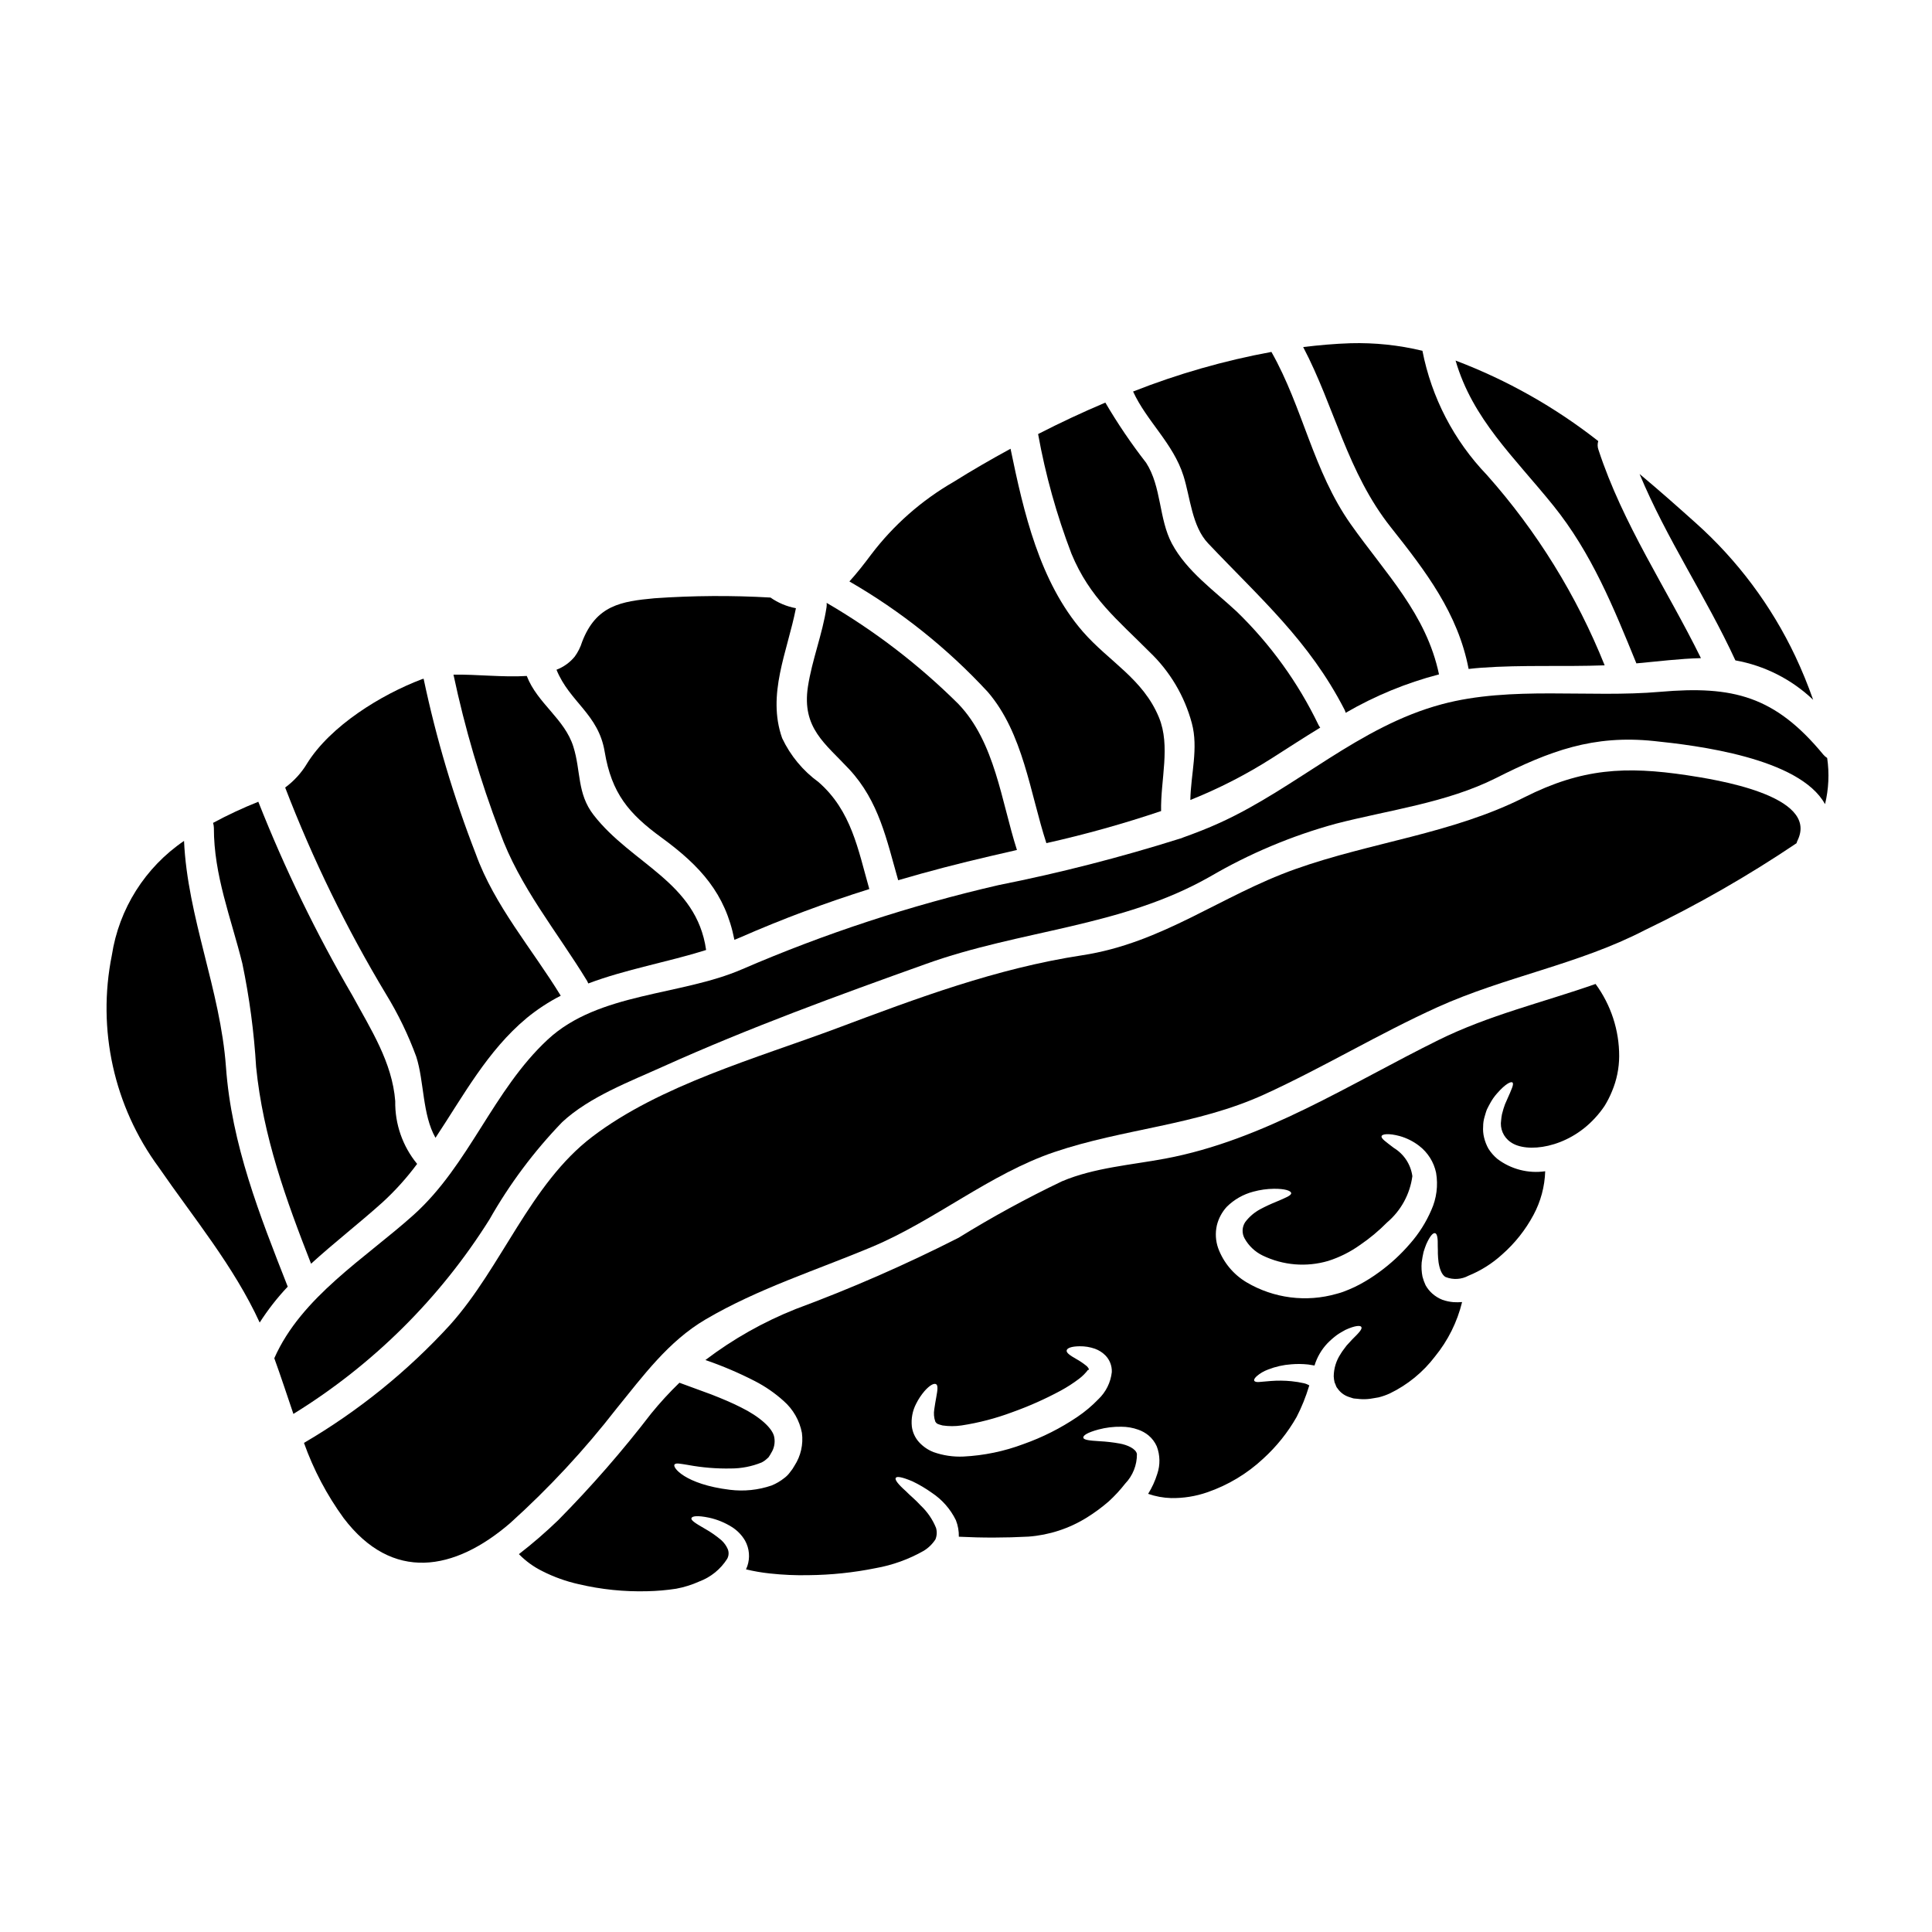 <?xml version="1.0" encoding="UTF-8"?>
<!-- Uploaded to: ICON Repo, www.svgrepo.com, Generator: ICON Repo Mixer Tools -->
<svg fill="#000000" width="800px" height="800px" version="1.1" viewBox="144 144 512 512" xmlns="http://www.w3.org/2000/svg">
 <g>
  <path d="m405.77 327.37c9.402 10.922 11.191 26.723 15.531 40.07 10.273-2.301 20.422-5.137 30.402-8.5-0.16-8.34 2.555-17.234-0.562-24.797-4.211-10.258-13.293-14.84-20.195-22.777-11.453-13.199-15.664-31.605-19.141-48.445-5.191 2.824-10.258 5.758-15.105 8.793-8.465 4.883-15.875 11.406-21.789 19.184-1.867 2.504-3.758 4.93-5.809 7.191 13.625 7.859 25.988 17.73 36.668 29.281z"/>
  <path d="m448.66 316.79c5.387 5.141 9.258 11.664 11.188 18.859 1.785 6.633-0.273 13.508-0.395 20.352h0.004c7.598-3.035 14.895-6.781 21.793-11.188 4.207-2.688 8.391-5.406 12.625-7.988v-0.004c-0.188-0.227-0.348-0.48-0.477-0.746-5.394-11.195-12.723-21.348-21.645-29.996-5.969-5.57-13.238-10.66-17.18-18.012-3.519-6.609-2.715-15.023-6.848-21.449h-0.004c-3.941-5.066-7.547-10.387-10.793-15.926-6.047 2.559-12.012 5.352-17.82 8.336 1.953 10.828 4.918 21.453 8.848 31.73 4.852 11.695 12.152 17.426 20.703 26.031z"/>
  <path d="m382.03 377.27c8.023-2.363 16.172-4.477 24.43-6.391 2.363-0.559 4.723-1.09 7.039-1.625-4.16-12.988-5.809-28.559-15.508-38.684v-0.004c-10.453-10.387-22.188-19.391-34.926-26.801 0.043 0.395 0.035 0.793-0.027 1.184-1.09 7.141-3.836 13.906-4.934 21.047-1.648 10.949 4.609 15.051 10.953 21.871 7.883 8.488 9.91 18.68 12.973 29.402z"/>
  <path d="m299.61 403.99c0.102 0.211 0.211 0.426 0.293 0.637 10.016-3.781 20.832-5.594 31.223-8.871-2.535-18.035-19.715-22.75-29.812-35.777-4.426-5.703-3.328-11.59-5.356-18.066-2.289-7.402-9.539-11.48-12.359-18.777-6.207 0.395-13.32-0.453-19.426-0.348h0.004c3.008 14.195 7.117 28.137 12.281 41.695 5.223 14.543 15.188 26.426 23.152 39.508z"/>
  <path d="m319.31 365.97c10.359 7.566 16.926 14.891 19.312 27.09 0.504-0.211 1.008-0.395 1.488-0.609h0.004c11.18-4.898 22.617-9.188 34.262-12.844-2.984-10.492-4.742-20.727-13.453-28.34-4.144-3.008-7.461-7.012-9.645-11.641-4.106-11.613 1.387-22.934 3.648-34.445-2.422-0.449-4.719-1.41-6.738-2.824-10.242-0.594-20.512-0.527-30.746 0.188-8.762 0.824-15.449 1.812-19.18 11.559-0.434 1.406-1.098 2.731-1.969 3.918-1.281 1.555-2.941 2.746-4.82 3.465 3.492 8.582 11.109 11.723 12.766 21.711 1.84 11.023 6.367 16.43 15.07 22.773z"/>
  <path d="m464.16 287.99c13.852 14.625 26.766 25.816 36.152 44.082 0.129 0.266 0.234 0.543 0.312 0.828 7.742-4.5 16.062-7.926 24.727-10.18-3.363-16.012-14.117-26.668-23.391-39.801-9.988-14.168-12.652-30.879-21.02-45.656-12.527 2.305-24.805 5.82-36.66 10.496 3.598 7.871 10.629 13.719 13.352 22.348 1.805 5.68 2.223 13.352 6.527 17.883z"/>
  <path d="m577.66 319.8c5.68-0.508 11.434-1.254 17.105-1.387-9.086-18.465-20.699-35.488-27.16-55.23v0.004c-0.266-0.738-0.285-1.543-0.051-2.293-11.445-8.988-24.195-16.188-37.809-21.34 4.508 15.508 15.48 25.523 25.871 38.391 10.191 12.633 15.969 26.992 22.043 41.855z"/>
  <path d="m533.2 321.28c1.117-0.133 2.234-0.238 3.383-0.324 10.871-0.789 21.793-0.234 32.668-0.637-7.414-18.496-17.977-35.566-31.219-50.457-8.734-9.102-14.66-20.523-17.074-32.902-6.234-1.504-12.641-2.176-19.051-2-4.16 0.133-8.34 0.508-12.551 1.012 8.34 15.883 11.672 33.195 23.258 47.797 9.238 11.656 17.762 22.77 20.586 37.512z"/>
  <path d="m624.5 329.45c-1.375-3.926-2.949-7.773-4.723-11.535-6.359-13.445-15.355-25.48-26.453-35.383-4.723-4.234-9.648-8.605-14.816-12.918 7.113 17.129 17.609 32.527 25.387 49.395 7.742 1.387 14.91 5.019 20.605 10.441z"/>
  <path d="m525.16 419.65c-23.395 11.562-46.281 26.508-72.332 31.387-9.055 1.703-18.809 2.398-27.336 5.996v-0.004c-9.418 4.5-18.586 9.504-27.465 14.996-13.996 7.113-28.387 13.41-43.109 18.863-8.566 3.402-16.633 7.953-23.977 13.531 4.508 1.547 8.895 3.418 13.133 5.598 2.746 1.414 5.297 3.176 7.594 5.246 2.516 2.203 4.223 5.184 4.848 8.469 0.402 3.039-0.297 6.117-1.965 8.688-0.336 0.617-0.73 1.195-1.184 1.73-0.422 0.594-0.934 1.113-1.52 1.547-1.02 0.812-2.148 1.477-3.356 1.969-3.539 1.215-7.309 1.605-11.02 1.148-11.961-1.441-15.477-6.051-14.676-6.742 0.395-0.426 1.383-0.184 3.703 0.184l-0.004 0.004c3.691 0.672 7.438 0.977 11.188 0.902 2.797 0.004 5.566-0.539 8.156-1.594 0.547-0.277 1.051-0.637 1.492-1.066 0.23-0.156 0.418-0.367 0.543-0.617 0.188-0.27 0.355-0.555 0.508-0.852 0.77-1.207 1.062-2.66 0.82-4.074-0.344-2.453-4.023-5.621-8.789-7.965-2.398-1.223-5.062-2.344-7.938-3.465l-8.418-3.09v-0.004c-2.652 2.566-5.152 5.289-7.481 8.152-7.621 9.926-15.852 19.367-24.645 28.27-3.305 3.188-6.781 6.191-10.414 9.004 1.801 1.844 3.898 3.367 6.207 4.504 3.059 1.555 6.301 2.719 9.648 3.461 5.953 1.402 12.059 2.027 18.172 1.863 2.559-0.055 5.113-0.277 7.644-0.664 2.113-0.391 4.168-1.035 6.129-1.918 3.059-1.145 5.66-3.258 7.402-6.019 0.422-0.781 0.48-1.707 0.16-2.531-0.387-0.898-0.961-1.703-1.68-2.363-1.359-1.164-2.832-2.191-4.394-3.066-2.555-1.465-3.727-2.234-3.57-2.793 0.156-0.559 1.547-0.789 4.688-0.133 2.125 0.465 4.152 1.293 5.992 2.445 1.465 0.91 2.68 2.164 3.543 3.652 1.137 2.066 1.352 4.512 0.59 6.738-0.105 0.297-0.238 0.559-0.352 0.855h0.004c2.078 0.504 4.188 0.867 6.316 1.09 3.414 0.375 6.848 0.527 10.281 0.453 5.961-0.059 11.902-0.68 17.742-1.859 4.477-0.793 8.781-2.344 12.734-4.586 1.258-0.762 2.324-1.801 3.125-3.035 0.398-0.977 0.453-2.059 0.152-3.066-0.906-2.238-2.289-4.25-4.047-5.906-1.469-1.621-2.934-2.754-3.938-3.809-2.152-1.918-2.957-3.035-2.688-3.516 0.27-0.48 1.629-0.27 4.422 0.906 1.801 0.863 3.519 1.879 5.144 3.039 2.731 1.809 4.926 4.309 6.367 7.246 0.555 1.398 0.824 2.894 0.789 4.394 6.152 0.312 12.312 0.301 18.465-0.027 5.488-0.41 10.797-2.148 15.473-5.059 2.047-1.273 3.992-2.711 5.812-4.293 1.57-1.441 3.019-3.008 4.328-4.688 2.023-2.102 3.141-4.914 3.117-7.832-0.215-1.414-2.582-2.453-4.582-2.797-1.75-0.316-3.523-0.52-5.301-0.613-2.879-0.16-4.234-0.375-4.328-0.934s1.016-1.359 3.996-2.16c1.98-0.531 4.023-0.781 6.074-0.742 1.543-0.004 3.078 0.262 4.527 0.789 0.969 0.34 1.867 0.844 2.664 1.488 0.957 0.793 1.715 1.797 2.215 2.934 0.883 2.336 0.93 4.902 0.133 7.269-0.578 1.867-1.395 3.648-2.426 5.305 1.965 0.684 4.023 1.062 6.102 1.121 3.242 0.051 6.469-0.461 9.535-1.52 5.539-1.902 10.613-4.949 14.891-8.953 3.5-3.188 6.481-6.906 8.82-11.02 1.34-2.602 2.434-5.32 3.281-8.125l0.078-0.238c-0.027-0.055-0.078-0.055-0.133-0.078l-0.32-0.16v-0.004c-0.285-0.129-0.578-0.238-0.879-0.316-1.133-0.258-2.281-0.445-3.434-0.559-1.801-0.176-3.613-0.195-5.414-0.055-1.461 0.105-2.477 0.211-3.168 0.27-0.691 0.055-1.145-0.105-1.25-0.348-0.105-0.238 0.055-0.613 0.613-1.145v-0.004c0.898-0.785 1.938-1.398 3.062-1.809 1.969-0.773 4.043-1.242 6.156-1.387 1.488-0.129 2.988-0.109 4.473 0.051 0.555 0.105 1.094 0.184 1.676 0.27 0.676-2.207 1.852-4.231 3.438-5.906 0.777-0.789 1.613-1.52 2.504-2.184 0.789-0.559 1.574-0.961 2.211-1.336 2.715-1.25 4.051-1.223 4.262-0.789 0.297 0.535-0.582 1.492-2.426 3.305-0.43 0.477-0.934 1.012-1.488 1.621-0.453 0.668-1.066 1.336-1.547 2.16l0.004 0.008c-1.195 1.77-1.844 3.856-1.867 5.992 0.031 0.555 0.109 1.109 0.238 1.648 0.301 0.48 0.324 1.094 0.75 1.52 0.711 1.059 1.75 1.855 2.957 2.266 0.348 0.109 0.688 0.211 1.066 0.348 0.379 0.133 0.789 0.105 1.219 0.16 0.895 0.121 1.797 0.148 2.695 0.078 0.961-0.051 1.969-0.32 2.988-0.453h-0.004c1.016-0.258 2.004-0.605 2.953-1.039 4.715-2.277 8.82-5.637 11.988-9.805 3.434-4.211 5.883-9.133 7.168-14.41-0.754 0.062-1.508 0.07-2.262 0.023-1.02-0.082-2.023-0.293-2.984-0.637-0.965-0.387-1.859-0.938-2.637-1.625-0.715-0.633-1.316-1.383-1.785-2.215-0.344-0.734-0.625-1.5-0.828-2.289-0.246-1.234-0.316-2.5-0.215-3.754 0.137-1.066 0.324-2 0.504-2.797 0.246-0.789 0.484-1.465 0.723-2.051 1.012-2.262 1.812-3.066 2.344-2.906s0.746 1.277 0.691 3.543c0.031 0.559 0.031 1.18 0.031 1.895 0 0.711 0.102 1.465 0.18 2.262 0.238 1.547 0.789 3.387 1.922 3.938l0.004-0.004c1.965 0.766 4.164 0.629 6.016-0.375 3.277-1.332 6.289-3.234 8.902-5.617 3.375-2.965 6.191-6.512 8.312-10.473 1.918-3.566 2.984-7.535 3.109-11.586-4.496 0.648-9.066-0.531-12.684-3.277-0.91-0.766-1.699-1.664-2.34-2.668-0.535-0.949-0.934-1.973-1.184-3.031-0.227-0.941-0.309-1.914-0.238-2.879 0-0.84 0.117-1.672 0.352-2.481 0.234-0.742 0.395-1.465 0.664-2.078 0.273-0.613 0.613-1.145 0.879-1.676 0.488-0.898 1.078-1.738 1.758-2.504 2.312-2.664 3.758-3.25 4.102-2.934 0.477 0.375-0.188 1.758-1.438 4.582-0.379 0.77-0.691 1.574-0.934 2.398-0.133 0.453-0.27 0.934-0.395 1.441h0.004c-0.105 0.508-0.18 1.027-0.219 1.547-0.371 2.266 0.605 4.539 2.504 5.832 4.156 3.012 15.004 1.676 22.355-6.367 0.938-1.008 1.789-2.086 2.555-3.227 0.762-1.238 1.422-2.539 1.969-3.887 1.234-2.938 1.879-6.09 1.895-9.273 0.016-6.891-2.18-13.602-6.258-19.152-14.023 4.926-28.223 8.227-41.688 14.891zm-90.062 95.137c-1.699 1.77-3.582 3.356-5.617 4.723-4.426 2.992-9.215 5.406-14.254 7.188-5.09 1.914-10.449 3.027-15.883 3.301-2.707 0.125-5.41-0.273-7.965-1.18-1.453-0.57-2.754-1.465-3.809-2.613-1.051-1.156-1.723-2.606-1.922-4.156-0.227-2.094 0.176-4.207 1.152-6.074 0.598-1.195 1.34-2.312 2.207-3.328 1.438-1.625 2.504-2.106 3.035-1.84 0.59 0.27 0.43 1.574 0.082 3.438-0.16 0.934-0.375 2.051-0.535 3.25-0.18 1.082-0.09 2.188 0.27 3.223 0.395 0.664 0.695 0.691 1.918 1.039 1.668 0.246 3.367 0.246 5.035 0 4.57-0.699 9.055-1.871 13.383-3.488 4.438-1.582 8.75-3.496 12.895-5.731 1.703-0.926 3.332-1.977 4.875-3.148 0.891-0.672 1.688-1.469 2.359-2.359 0.211-0.051 0.238 0.082 0.238-0.184l0.004-0.004c-0.16-0.379-0.418-0.707-0.75-0.953-0.809-0.648-1.672-1.23-2.582-1.734-1.629-0.934-2.664-1.625-2.559-2.266 0.105-0.641 1.25-1.09 3.414-1.117 1.395-0.023 2.781 0.203 4.098 0.664 1.035 0.379 1.977 0.977 2.754 1.758 1.152 1.18 1.766 2.777 1.699 4.422-0.301 2.734-1.555 5.273-3.543 7.172zm88.207-50.086c-1.387 3.223-3.277 6.207-5.594 8.844-2.434 2.844-5.199 5.394-8.23 7.594-1.621 1.191-3.32 2.269-5.09 3.223-0.953 0.516-1.93 0.977-2.93 1.387-0.555 0.238-1.09 0.453-1.492 0.59l-0.691 0.234-0.453 0.133-0.188 0.055-0.395 0.105v0.004c-8.059 2.32-16.715 1.211-23.93-3.066-3.449-2.066-6.094-5.25-7.484-9.023-0.688-1.949-0.805-4.055-0.344-6.07 0.449-1.82 1.348-3.496 2.606-4.879 1.949-1.938 4.375-3.328 7.035-4.023 1.781-0.488 3.617-0.75 5.465-0.77 3.012-0.023 4.477 0.535 4.582 1.117 0.133 0.641-1.496 1.277-3.938 2.316v0.004c-1.445 0.578-2.859 1.234-4.234 1.965-1.566 0.836-2.93 2-4 3.414-0.863 1.297-0.934 2.965-0.18 4.328 1.086 1.965 2.75 3.547 4.766 4.531 5.422 2.633 11.637 3.148 17.418 1.438 3-0.957 5.832-2.375 8.395-4.207 2.59-1.758 5-3.766 7.199-5.996 3.668-3.113 6.055-7.481 6.691-12.254-0.426-3.102-2.227-5.848-4.902-7.477-2.082-1.602-3.469-2.508-3.25-3.148 0.184-0.535 1.867-0.789 4.797 0 1.863 0.527 3.606 1.402 5.141 2.582 2.305 1.766 3.902 4.297 4.5 7.141 0.574 3.356 0.133 6.805-1.27 9.91z"/>
  <path d="m591.12 349.45c-16.359-2.453-27.871-1.84-43.078 5.809-19.188 9.707-40.684 11.906-60.801 19.074-19.766 7.035-35.141 19.582-56.477 22.828-22.754 3.488-43.59 11.32-65.059 19.367-20.945 7.828-46.785 15.023-64.766 28.734-16.438 12.52-23.949 34.527-37.648 49.816v0.004c-11.27 12.312-24.328 22.867-38.734 31.301 2.531 7.106 6.066 13.805 10.496 19.906 12.895 17.023 29.359 14.117 44.199 1.305v-0.004c10.242-9.238 19.648-19.367 28.105-30.262 7.086-8.711 13.777-17.879 23.617-23.66 13.961-8.203 29.332-13.023 44.172-19.258 16.59-6.969 31.215-19.312 48.207-25.082 18.465-6.262 37.676-7.062 55.711-15.297 15.582-7.113 30.309-16.062 45.902-23.125 17.906-8.098 37.461-11.348 54.906-20.402 13.949-6.699 27.391-14.398 40.227-23.043 0.07-0.273 0.172-0.539 0.297-0.789 5.727-11.922-22.117-16.129-29.277-17.223z"/>
  <path d="m628.22 344.87c-0.379-0.242-0.719-0.535-1.012-0.879-12.812-15.535-23.945-18.328-43.238-16.652-18.832 1.652-39.48-1.625-57.816 3.277-22.109 5.902-38.441 22.137-58.902 31.438-3.148 1.438-6.445 2.715-9.723 3.891h0.004c-0.312 0.152-0.645 0.266-0.984 0.344-15.75 4.957-31.762 9.059-47.957 12.281-23.254 5.356-45.977 12.812-67.883 22.273-16.301 7.086-38.016 6.102-51.523 18.621-14.562 13.508-20.809 33.219-35.566 46.488-12.789 11.48-29.758 21.742-36.926 37.992 1.758 4.848 3.391 9.84 5.062 14.762v-0.004c21.035-12.965 38.812-30.594 51.953-51.52 5.316-9.383 11.797-18.059 19.285-25.816 7.191-6.691 17.93-10.738 26.766-14.734 22.723-10.234 46.141-18.781 69.586-27.16 25.148-9.055 51.734-9.75 75.262-23.125v0.004c10.48-6.137 21.723-10.863 33.434-14.066 14.039-3.625 29.281-5.512 42.363-12.066 14.355-7.25 25.812-11.512 41.902-9.84 11.109 1.145 38.551 4.426 45.348 16.73 0.973-4.008 1.164-8.16 0.566-12.238z"/>
  <path d="m208.22 399.32c1.883 9.039 3.106 18.199 3.652 27.414 1.836 18.41 7.906 35.141 14.562 52.164 6.078-5.543 12.68-10.656 18.832-16.172h0.004c3.414-3.121 6.519-6.562 9.273-10.281-3.848-4.68-5.906-10.574-5.801-16.633-0.789-10.281-6.504-19.074-11.297-27.895-9.621-16.488-17.977-33.688-24.988-51.445-4.102 1.633-8.105 3.504-11.992 5.598 0.133 0.422 0.203 0.863 0.215 1.305-0.027 12.582 4.559 23.906 7.539 35.945z"/>
  <path d="m254.32 424.05c2.102 6.555 1.598 15.375 5.09 21.477 7.402-11.164 13.777-23.074 24.133-31.703l-0.004-0.004c2.801-2.297 5.836-4.293 9.062-5.945-7.516-12.309-17.582-23.871-22.512-37.566-5.863-15.078-10.488-30.613-13.828-46.445-0.133 0.055-0.324 0.082-0.453 0.133-10.766 4.078-24.246 12.336-30.48 22.406l0.004 0.004c-1.488 2.457-3.445 4.594-5.758 6.297 7.305 19.023 16.262 37.367 26.766 54.828 3.199 5.231 5.871 10.766 7.981 16.52z"/>
  <path d="m203.88 426.74c-1.469-20.352-10.203-39.695-11.109-59.891-10.305 7.012-17.238 17.988-19.133 30.309-3.957 19.637 0.551 40.031 12.414 56.172 9.273 13.453 19.906 26.215 26.766 41.16 2.176-3.398 4.664-6.582 7.434-9.512-7.422-18.887-14.906-37.746-16.371-58.238z"/>
 </g>
</svg>